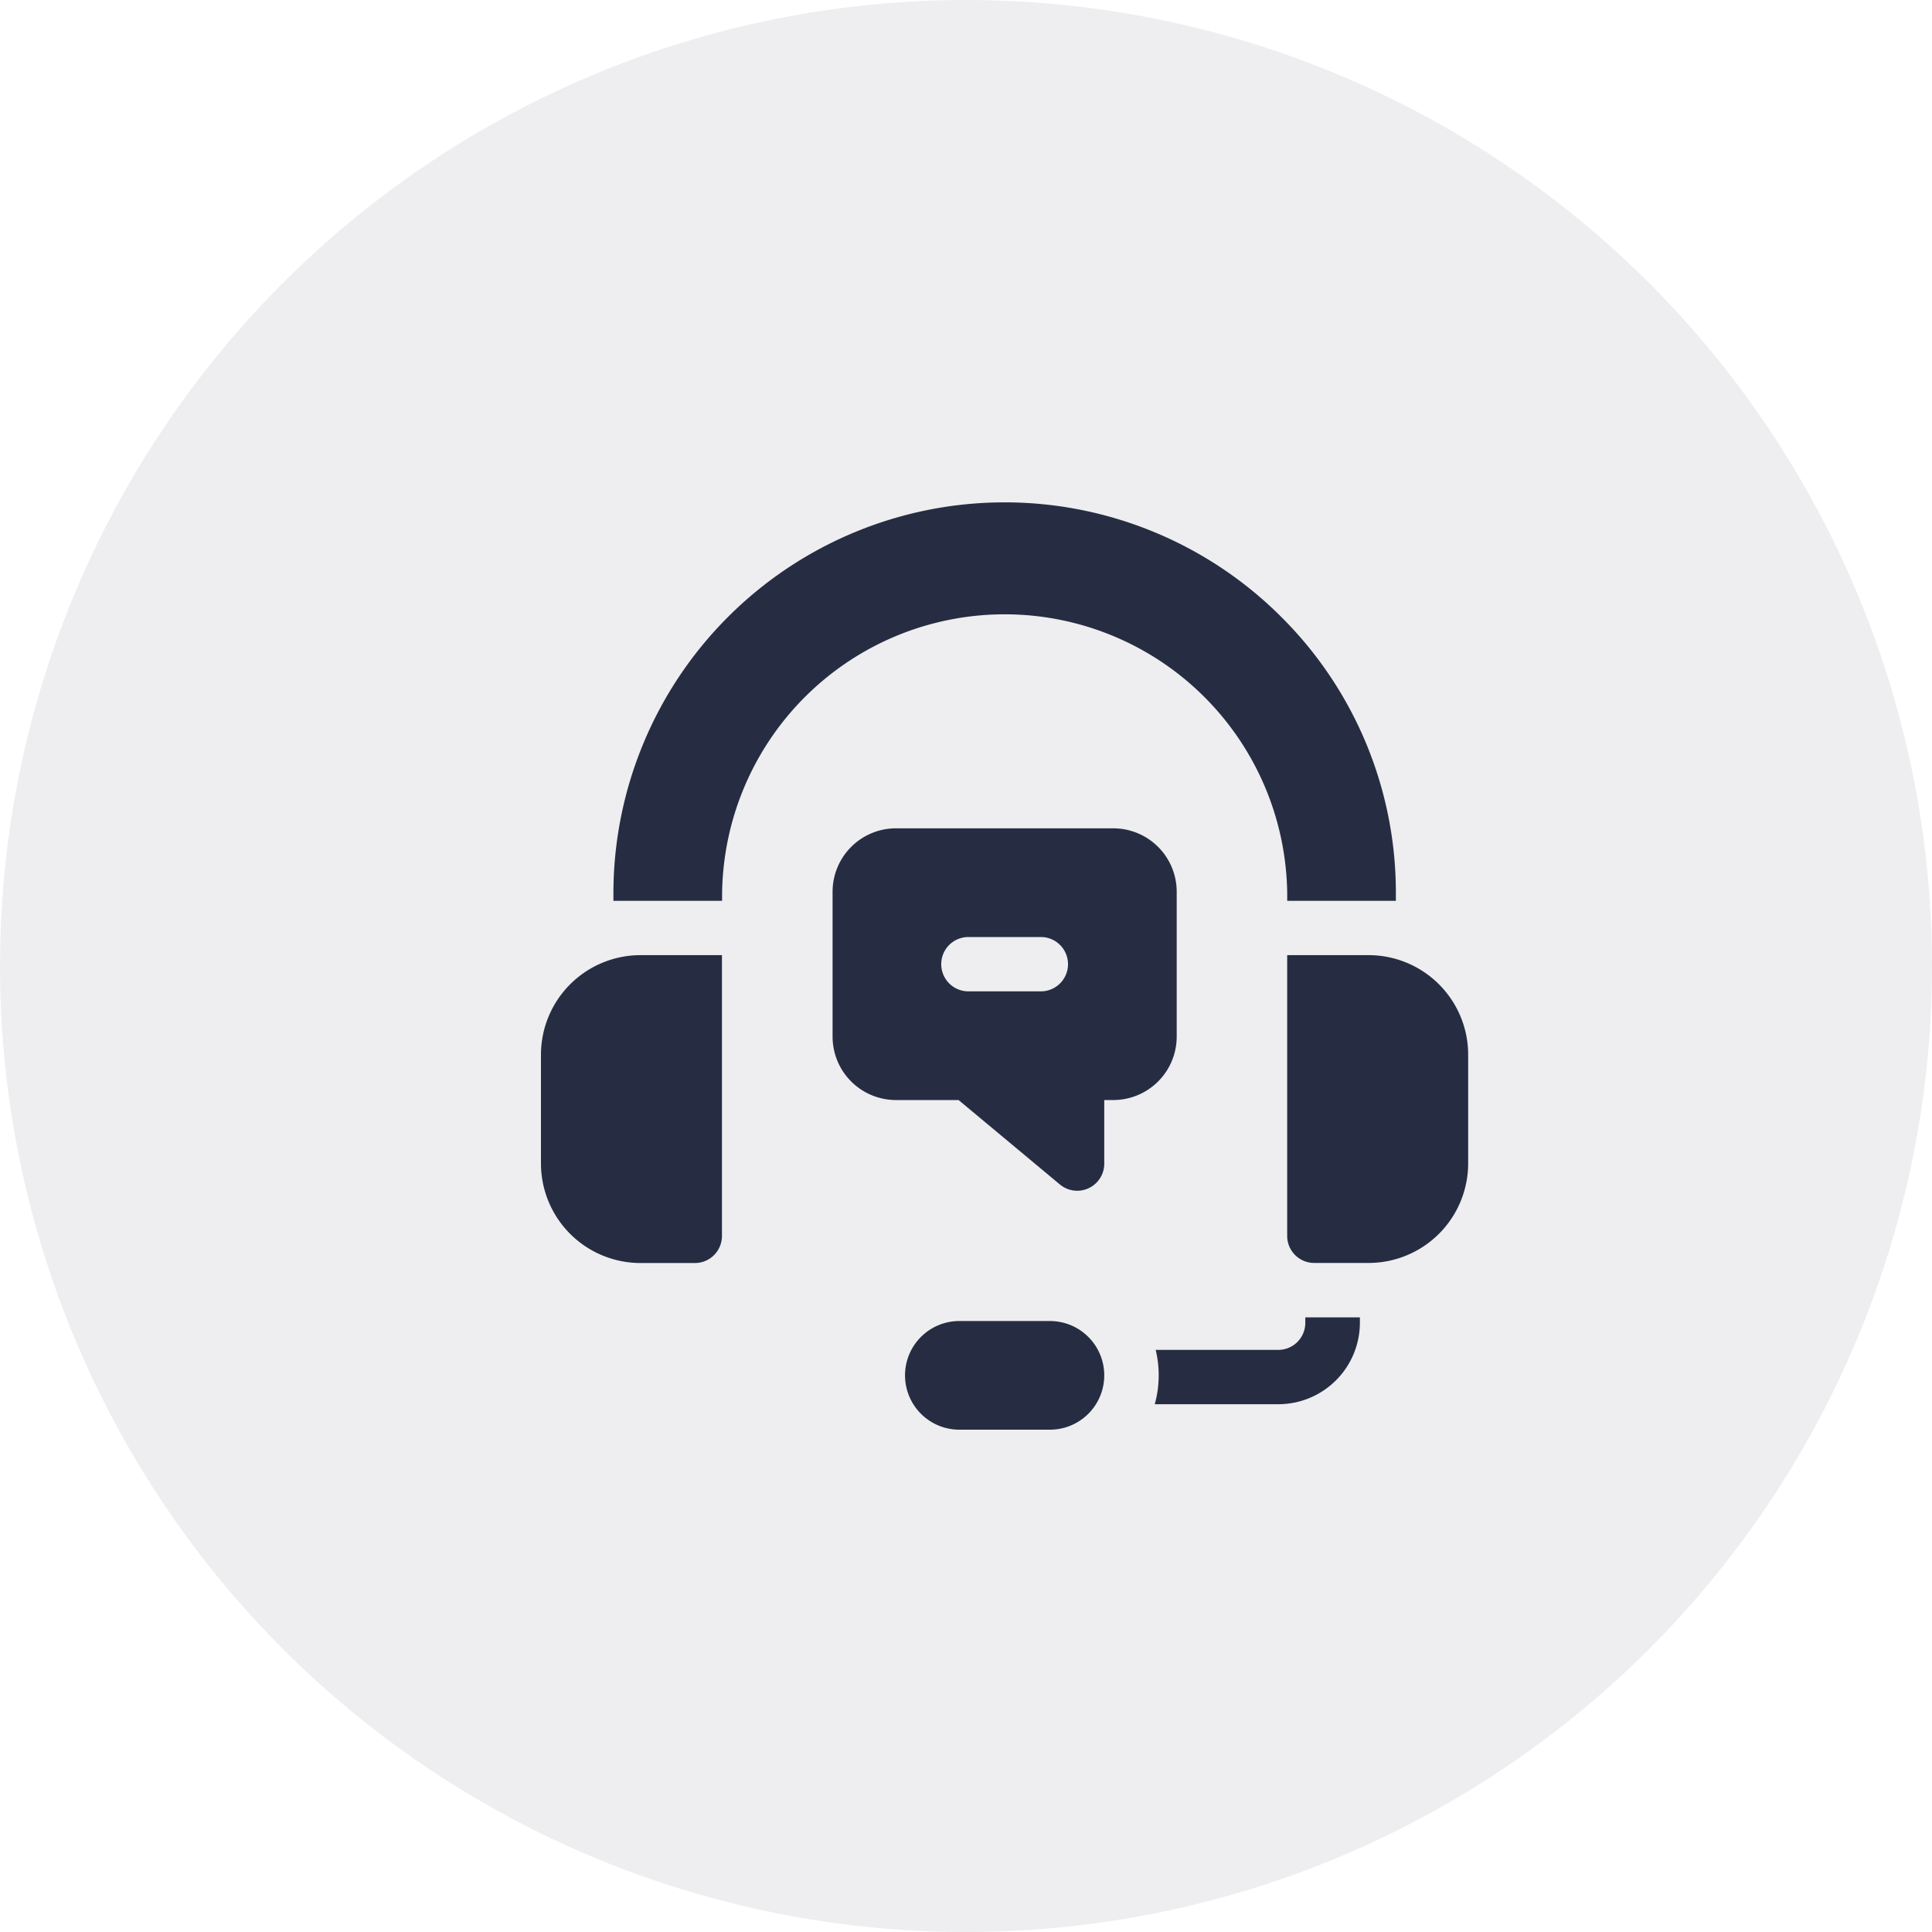 <svg xmlns="http://www.w3.org/2000/svg" width="50" height="50" viewBox="0 0 50 50">
  <g id="icon-support" transform="translate(-1523 -191)">
    <circle id="Ellipse_63" data-name="Ellipse 63" cx="25" cy="25" r="25" transform="translate(1523 191)" fill="#262d43" opacity="0.08"/>
    <g id="icon-support-2" data-name="icon-support" transform="translate(1537 204)">
      <path id="Path_1308" data-name="Path 1308" d="M0,252.578v2.812a2.578,2.578,0,0,0,2.578,2.578H3.984a.7.7,0,0,0,.7-.7V250H2.578A2.578,2.578,0,0,0,0,252.578Z" transform="translate(0 -238.281)" fill="#262d43"/>
      <path id="Path_1310" data-name="Path 1310" d="M201,453.406a1.406,1.406,0,0,0,1.406,1.406h2.344a1.406,1.406,0,0,0,0-2.812h-2.344A1.406,1.406,0,0,0,201,453.406Z" transform="translate(-191.578 -430.812)" fill="#262d43"/>
      <path id="Path_1311" data-name="Path 1311" d="M342.716,450v.141a.7.7,0,0,1-.7.7h-3.172a2.8,2.8,0,0,1-.024,1.406h3.2a2.112,2.112,0,0,0,2.109-2.109V450Z" transform="translate(-322.935 -428.906)" fill="#262d43"/>
      <path id="Path_1312" data-name="Path 1312" d="M414.109,250H412v7.266a.7.7,0,0,0,.7.7h1.406a2.578,2.578,0,0,0,2.578-2.578v-2.812A2.578,2.578,0,0,0,414.109,250Z" transform="translate(-392.688 -238.281)" fill="#262d43"/>
      <path id="Path_1309" data-name="Path 1309" d="M169.906,185.391v-3.75A1.642,1.642,0,0,0,168.266,180h-5.625A1.642,1.642,0,0,0,161,181.641v3.75a1.642,1.642,0,0,0,1.641,1.641h1.62l2.617,2.181a.7.7,0,0,0,1.153-.54v-1.641h.234A1.642,1.642,0,0,0,169.906,185.391Zm-3.516-1.172h-1.875a.7.7,0,1,1,0-1.406h1.875a.7.7,0,0,1,0,1.406Z" transform="translate(-153.453 -171.563)" fill="#262d43"/>
      <path id="Path_1313" data-name="Path 1313" d="M57.284,2.966A10.125,10.125,0,0,0,40,10.125v.188h2.813v-.187a7.313,7.313,0,0,1,14.625,0v.188H60.25v-.187A10.059,10.059,0,0,0,57.284,2.966Z" transform="translate(-38.125)" fill="#262d43"/>
    </g>
  </g>
</svg>

